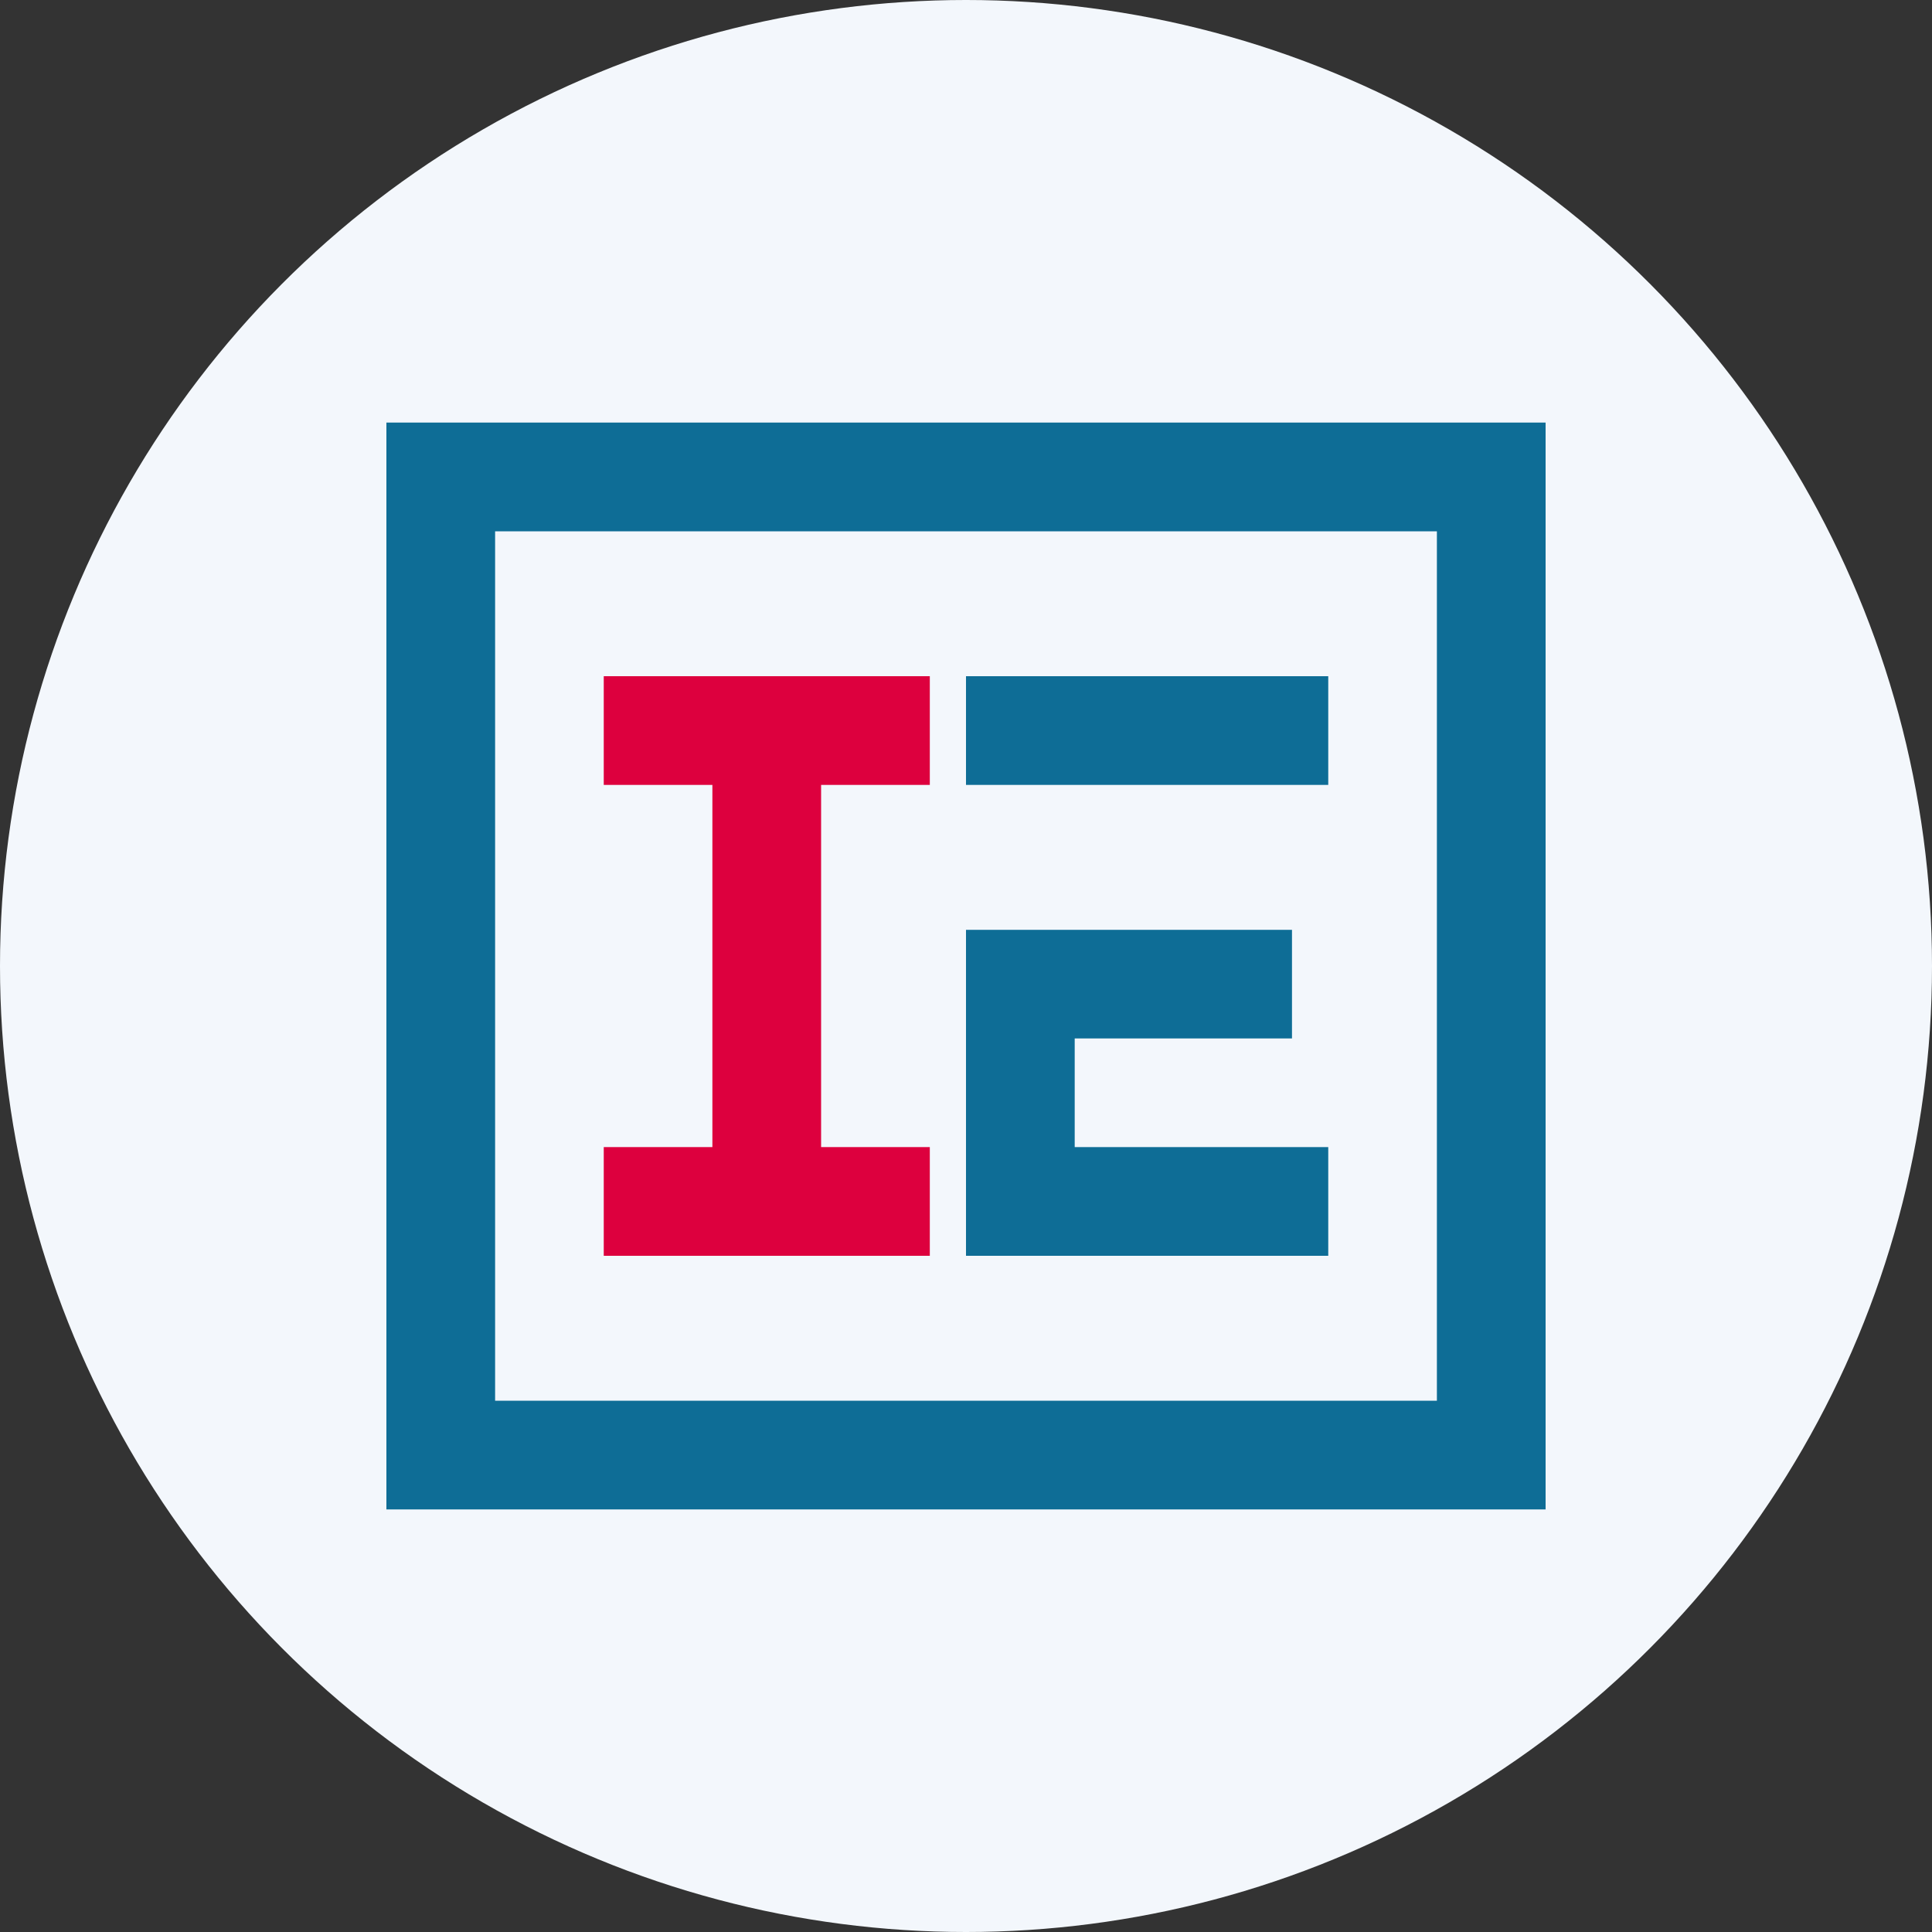 <?xml version='1.0' encoding='utf-8'?>
<svg xmlns="http://www.w3.org/2000/svg" id="Layer_1" data-name="Layer 1" viewBox="0 0 300 300" width="300" height="300"><rect x="0" y="0" width="300" height="300" fill="#333333" stroke="none"/><defs><clipPath id="bz_circular_clip"><circle cx="150.0" cy="150.0" r="150.0" /></clipPath></defs><g clip-path="url(#bz_circular_clip)"><path d="M-1.5-1.5h303v303H-1.5Z" fill="#f3f7fc" /><path d="M240,65.62H60V234.38H240ZM223.12,82.5H76.88v135H223.12Z" fill="#0e6d96" fill-rule="evenodd" /><path d="M93.75,105h50.63v16.88H127.5v56.24h16.88V195H93.75V178.12h16.87V121.88H93.75Z" fill="#dd003e" /><path d="M206.25,105H150v16.88h56.25Zm0,73.12H166.88V161.25h33.74V144.38H150V195h56.25Z" fill="#0e6d96" /></g></svg>